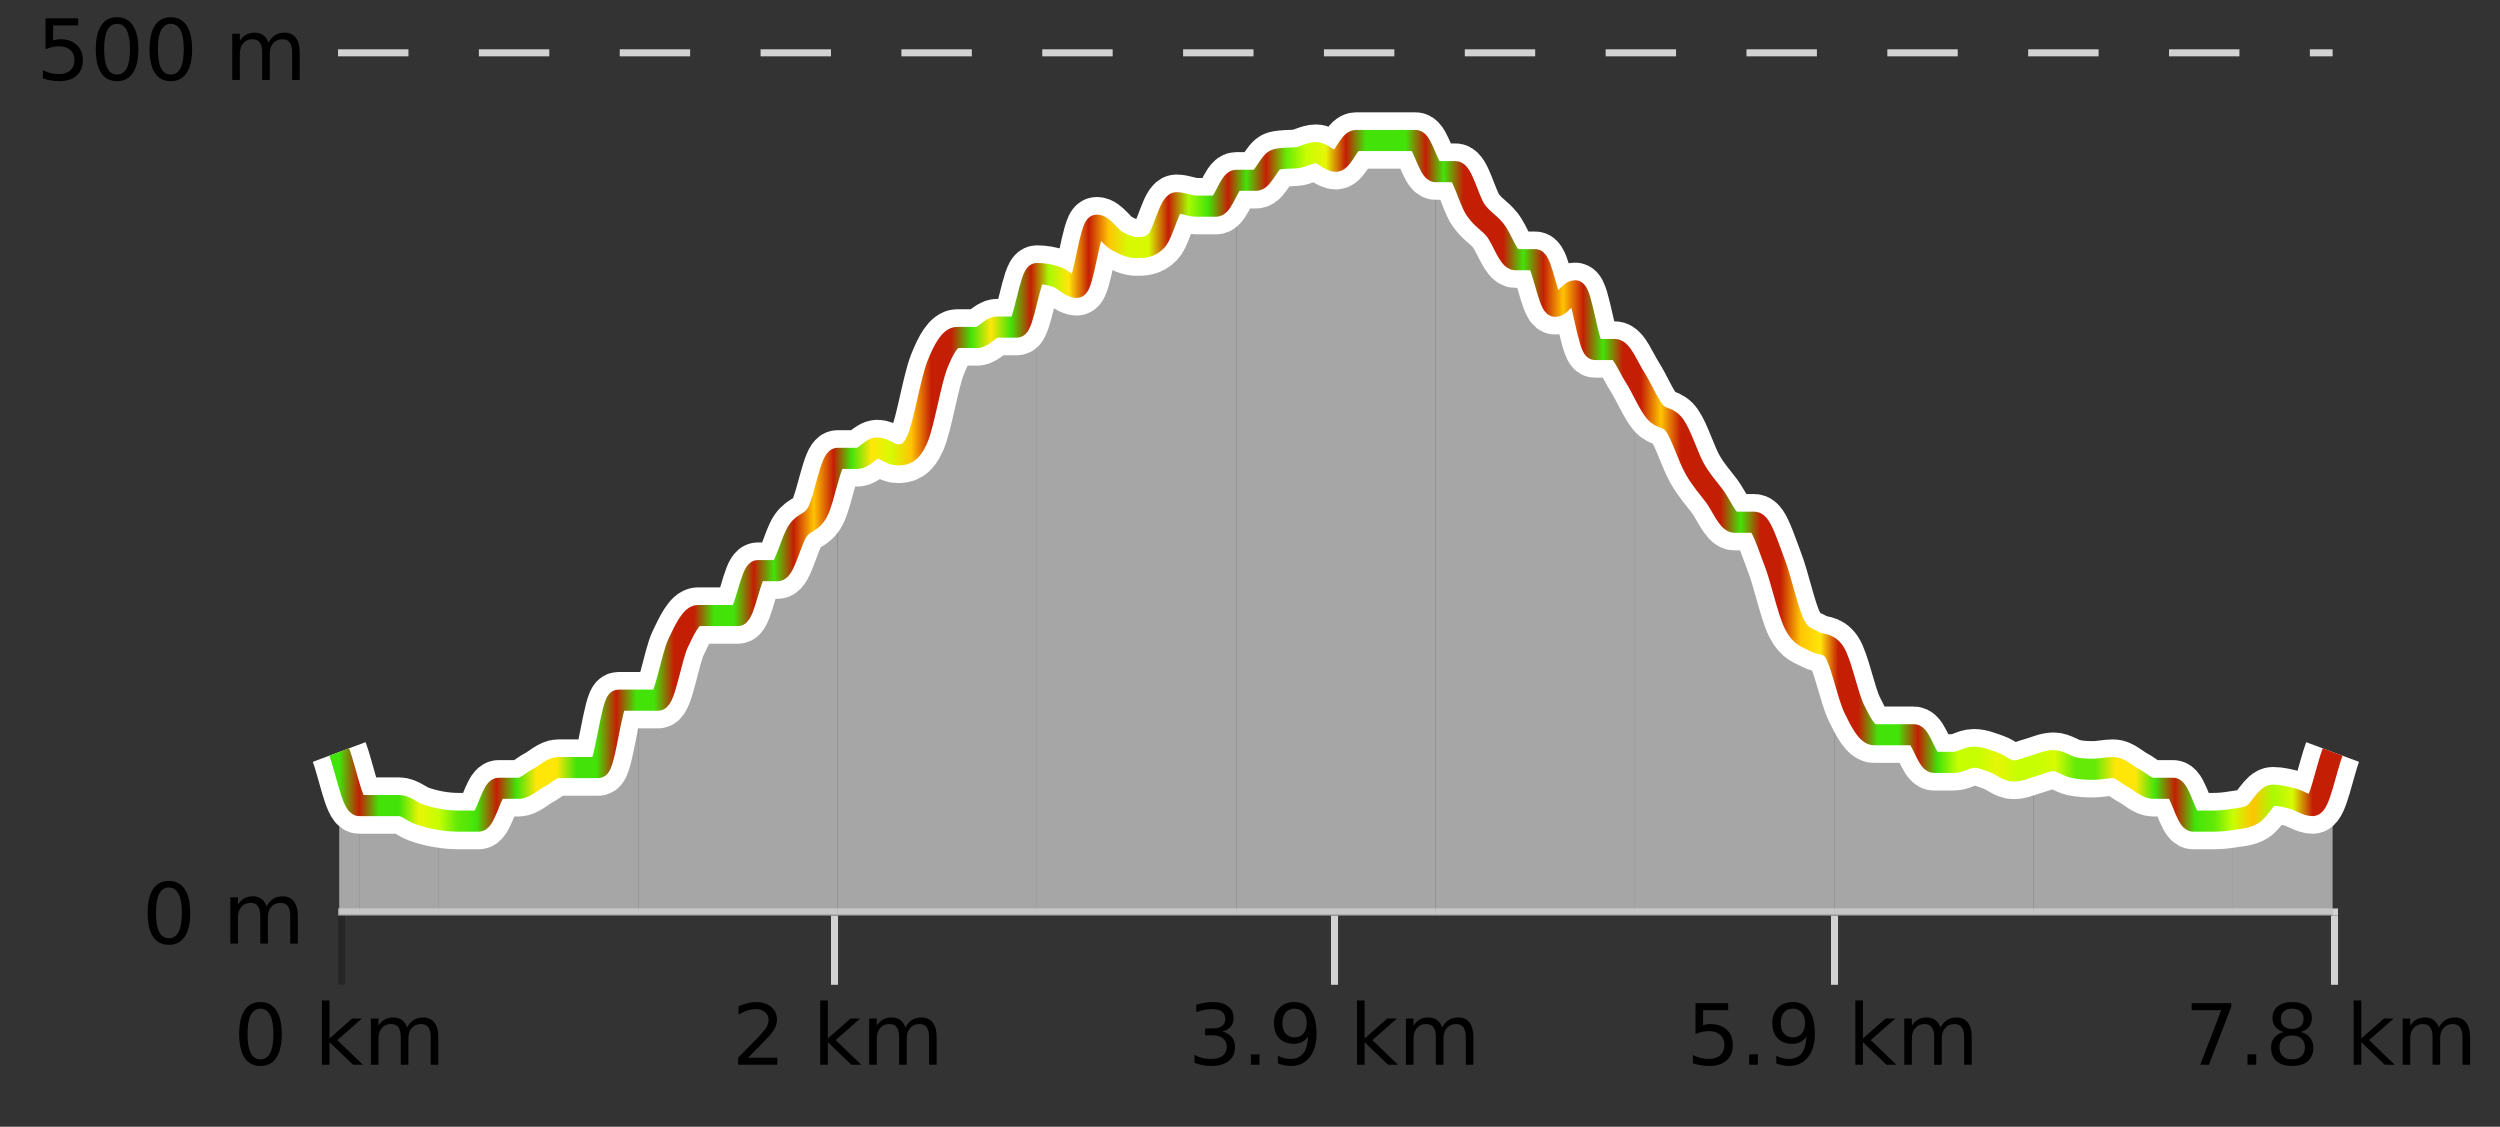 <?xml version="1.0" encoding="UTF-8"?>
<svg xmlns="http://www.w3.org/2000/svg" xmlns:xlink="http://www.w3.org/1999/xlink" width="355pt" height="160pt" viewBox="0 0 355 160" version="1.1">
<rect x="0" y="0" width="355" height="160" fill="#333333" stroke="none"/>
<defs>
<clipPath id="clip1">
  <path d="M 317 106 L 331.23 106 L 331.23 129.84 L 317 129.84 Z M 317 106 "/>
</clipPath>
<clipPath id="clip2">
  <path d="M 288 108 L 318 108 L 318 129.84 L 288 129.84 Z M 288 108 "/>
</clipPath>
<clipPath id="clip3">
  <path d="M 260 92 L 289 92 L 289 129.84 L 260 129.84 Z M 260 92 "/>
</clipPath>
<clipPath id="clip4">
  <path d="M 232 53 L 261 53 L 261 129.84 L 232 129.84 Z M 232 53 "/>
</clipPath>
<clipPath id="clip5">
  <path d="M 203 24 L 233 24 L 233 129.84 L 203 129.84 Z M 203 24 "/>
</clipPath>
<clipPath id="clip6">
  <path d="M 175 19 L 204 19 L 204 129.84 L 175 129.84 Z M 175 19 "/>
</clipPath>
<clipPath id="clip7">
  <path d="M 147 25 L 176 25 L 176 129.84 L 147 129.84 Z M 147 25 "/>
</clipPath>
<clipPath id="clip8">
  <path d="M 118 38 L 148 38 L 148 129.84 L 118 129.84 Z M 118 38 "/>
</clipPath>
<clipPath id="clip9">
  <path d="M 90 65 L 119 65 L 119 129.84 L 90 129.84 Z M 90 65 "/>
</clipPath>
<clipPath id="clip10">
  <path d="M 62 99 L 91 99 L 91 129.84 L 62 129.84 Z M 62 99 "/>
</clipPath>
<clipPath id="clip11">
  <path d="M 51 114 L 63 114 L 63 129.84 L 51 129.84 Z M 51 114 "/>
</clipPath>
<clipPath id="clip12">
  <path d="M 48.168 106 L 51 106 L 51 129.84 L 48.168 129.84 Z M 48.168 106 "/>
</clipPath>
<clipPath id="clip13">
  <path d="M 44.168 3.199 L 335.23 3.199 L 335.23 133.84 L 44.168 133.84 Z M 44.168 3.199 "/>
</clipPath>
<clipPath id="clip14">
  <path d="M 46.668 5.699 L 332.73 5.699 L 332.73 131.34 L 46.668 131.34 Z M 46.668 5.699 "/>
</clipPath>
<linearGradient id="linear0" gradientUnits="userSpaceOnUse" x1="48.168" y1="0" x2="331.231" y2="0" >
<stop offset="0" style="stop-color:rgb(26.275%,89.02%,3.529%);stop-opacity:1;"/>
<stop offset="0.01" style="stop-color:rgb(76.863%,11.765%,1.569%);stop-opacity:1;"/>
<stop offset="0.02" style="stop-color:rgb(26.275%,89.02%,3.529%);stop-opacity:1;"/>
<stop offset="0.03" style="stop-color:rgb(26.275%,89.02%,3.529%);stop-opacity:1;"/>
<stop offset="0.04" style="stop-color:rgb(90.588%,96.078%,2.353%);stop-opacity:1;"/>
<stop offset="0.05" style="stop-color:rgb(78.039%,99.608%,0.392%);stop-opacity:1;"/>
<stop offset="0.059" style="stop-color:rgb(39.608%,91.765%,2.745%);stop-opacity:1;"/>
<stop offset="0.069" style="stop-color:rgb(26.275%,89.02%,3.529%);stop-opacity:1;"/>
<stop offset="0.079" style="stop-color:rgb(76.863%,11.765%,1.569%);stop-opacity:1;"/>
<stop offset="0.089" style="stop-color:rgb(26.275%,89.02%,3.529%);stop-opacity:1;"/>
<stop offset="0.099" style="stop-color:rgb(100%,90.196%,3.529%);stop-opacity:1;"/>
<stop offset="0.109" style="stop-color:rgb(100%,90.196%,3.529%);stop-opacity:1;"/>
<stop offset="0.119" style="stop-color:rgb(26.275%,89.02%,3.529%);stop-opacity:1;"/>
<stop offset="0.129" style="stop-color:rgb(26.275%,89.02%,3.529%);stop-opacity:1;"/>
<stop offset="0.139" style="stop-color:rgb(76.863%,11.765%,1.569%);stop-opacity:1;"/>
<stop offset="0.149" style="stop-color:rgb(26.275%,89.02%,3.529%);stop-opacity:1;"/>
<stop offset="0.158" style="stop-color:rgb(26.275%,89.02%,3.529%);stop-opacity:1;"/>
<stop offset="0.168" style="stop-color:rgb(76.863%,11.765%,1.569%);stop-opacity:1;"/>
<stop offset="0.178" style="stop-color:rgb(76.863%,11.765%,1.569%);stop-opacity:1;"/>
<stop offset="0.188" style="stop-color:rgb(26.275%,89.02%,3.529%);stop-opacity:1;"/>
<stop offset="0.198" style="stop-color:rgb(26.275%,89.02%,3.529%);stop-opacity:1;"/>
<stop offset="0.208" style="stop-color:rgb(76.863%,11.765%,1.569%);stop-opacity:1;"/>
<stop offset="0.218" style="stop-color:rgb(26.275%,89.02%,3.529%);stop-opacity:1;"/>
<stop offset="0.228" style="stop-color:rgb(76.863%,11.765%,1.569%);stop-opacity:1;"/>
<stop offset="0.238" style="stop-color:rgb(100%,76.863%,1.176%);stop-opacity:1;"/>
<stop offset="0.248" style="stop-color:rgb(76.863%,11.765%,1.569%);stop-opacity:1;"/>
<stop offset="0.257" style="stop-color:rgb(26.275%,89.02%,3.529%);stop-opacity:1;"/>
<stop offset="0.267" style="stop-color:rgb(100%,90.196%,3.529%);stop-opacity:1;"/>
<stop offset="0.277" style="stop-color:rgb(84.314%,98.039%,1.176%);stop-opacity:1;"/>
<stop offset="0.287" style="stop-color:rgb(100%,76.863%,1.176%);stop-opacity:1;"/>
<stop offset="0.297" style="stop-color:rgb(76.863%,11.765%,1.569%);stop-opacity:1;"/>
<stop offset="0.307" style="stop-color:rgb(76.863%,11.765%,1.569%);stop-opacity:1;"/>
<stop offset="0.317" style="stop-color:rgb(26.275%,89.02%,3.529%);stop-opacity:1;"/>
<stop offset="0.327" style="stop-color:rgb(100%,90.196%,3.529%);stop-opacity:1;"/>
<stop offset="0.337" style="stop-color:rgb(26.275%,89.02%,3.529%);stop-opacity:1;"/>
<stop offset="0.347" style="stop-color:rgb(76.863%,11.765%,1.569%);stop-opacity:1;"/>
<stop offset="0.356" style="stop-color:rgb(66.275%,97.647%,0.784%);stop-opacity:1;"/>
<stop offset="0.366" style="stop-color:rgb(100%,90.196%,3.529%);stop-opacity:1;"/>
<stop offset="0.376" style="stop-color:rgb(76.863%,11.765%,1.569%);stop-opacity:1;"/>
<stop offset="0.386" style="stop-color:rgb(100%,76.863%,1.176%);stop-opacity:1;"/>
<stop offset="0.396" style="stop-color:rgb(84.314%,98.039%,1.176%);stop-opacity:1;"/>
<stop offset="0.406" style="stop-color:rgb(84.314%,98.039%,1.176%);stop-opacity:1;"/>
<stop offset="0.416" style="stop-color:rgb(76.863%,11.765%,1.569%);stop-opacity:1;"/>
<stop offset="0.426" style="stop-color:rgb(66.275%,97.647%,0.784%);stop-opacity:1;"/>
<stop offset="0.436" style="stop-color:rgb(26.275%,89.02%,3.529%);stop-opacity:1;"/>
<stop offset="0.446" style="stop-color:rgb(76.863%,11.765%,1.569%);stop-opacity:1;"/>
<stop offset="0.455" style="stop-color:rgb(26.275%,89.02%,3.529%);stop-opacity:1;"/>
<stop offset="0.465" style="stop-color:rgb(76.863%,11.765%,1.569%);stop-opacity:1;"/>
<stop offset="0.475" style="stop-color:rgb(39.608%,91.765%,2.745%);stop-opacity:1;"/>
<stop offset="0.485" style="stop-color:rgb(78.039%,99.608%,0.392%);stop-opacity:1;"/>
<stop offset="0.495" style="stop-color:rgb(90.588%,96.078%,2.353%);stop-opacity:1;"/>
<stop offset="0.505" style="stop-color:rgb(76.863%,11.765%,1.569%);stop-opacity:1;"/>
<stop offset="0.515" style="stop-color:rgb(26.275%,89.02%,3.529%);stop-opacity:1;"/>
<stop offset="0.525" style="stop-color:rgb(26.275%,89.02%,3.529%);stop-opacity:1;"/>
<stop offset="0.535" style="stop-color:rgb(26.275%,89.02%,3.529%);stop-opacity:1;"/>
<stop offset="0.545" style="stop-color:rgb(76.863%,11.765%,1.569%);stop-opacity:1;"/>
<stop offset="0.554" style="stop-color:rgb(26.275%,89.02%,3.529%);stop-opacity:1;"/>
<stop offset="0.564" style="stop-color:rgb(76.863%,11.765%,1.569%);stop-opacity:1;"/>
<stop offset="0.574" style="stop-color:rgb(76.863%,11.765%,1.569%);stop-opacity:1;"/>
<stop offset="0.584" style="stop-color:rgb(76.863%,11.765%,1.569%);stop-opacity:1;"/>
<stop offset="0.594" style="stop-color:rgb(26.275%,89.02%,3.529%);stop-opacity:1;"/>
<stop offset="0.604" style="stop-color:rgb(76.863%,11.765%,1.569%);stop-opacity:1;"/>
<stop offset="0.614" style="stop-color:rgb(100%,76.863%,1.176%);stop-opacity:1;"/>
<stop offset="0.624" style="stop-color:rgb(76.863%,11.765%,1.569%);stop-opacity:1;"/>
<stop offset="0.634" style="stop-color:rgb(26.275%,89.02%,3.529%);stop-opacity:1;"/>
<stop offset="0.644" style="stop-color:rgb(76.863%,11.765%,1.569%);stop-opacity:1;"/>
<stop offset="0.653" style="stop-color:rgb(76.863%,11.765%,1.569%);stop-opacity:1;"/>
<stop offset="0.663" style="stop-color:rgb(100%,76.863%,1.176%);stop-opacity:1;"/>
<stop offset="0.673" style="stop-color:rgb(76.863%,11.765%,1.569%);stop-opacity:1;"/>
<stop offset="0.683" style="stop-color:rgb(76.863%,11.765%,1.569%);stop-opacity:1;"/>
<stop offset="0.693" style="stop-color:rgb(76.863%,11.765%,1.569%);stop-opacity:1;"/>
<stop offset="0.703" style="stop-color:rgb(26.275%,89.02%,3.529%);stop-opacity:1;"/>
<stop offset="0.713" style="stop-color:rgb(76.863%,11.765%,1.569%);stop-opacity:1;"/>
<stop offset="0.723" style="stop-color:rgb(76.863%,11.765%,1.569%);stop-opacity:1;"/>
<stop offset="0.733" style="stop-color:rgb(100%,76.863%,1.176%);stop-opacity:1;"/>
<stop offset="0.743" style="stop-color:rgb(100%,90.196%,3.529%);stop-opacity:1;"/>
<stop offset="0.752" style="stop-color:rgb(76.863%,11.765%,1.569%);stop-opacity:1;"/>
<stop offset="0.762" style="stop-color:rgb(76.863%,11.765%,1.569%);stop-opacity:1;"/>
<stop offset="0.772" style="stop-color:rgb(26.275%,89.02%,3.529%);stop-opacity:1;"/>
<stop offset="0.782" style="stop-color:rgb(26.275%,89.02%,3.529%);stop-opacity:1;"/>
<stop offset="0.792" style="stop-color:rgb(76.863%,11.765%,1.569%);stop-opacity:1;"/>
<stop offset="0.802" style="stop-color:rgb(26.275%,89.02%,3.529%);stop-opacity:1;"/>
<stop offset="0.812" style="stop-color:rgb(78.039%,99.608%,0.392%);stop-opacity:1;"/>
<stop offset="0.822" style="stop-color:rgb(78.039%,99.608%,0.392%);stop-opacity:1;"/>
<stop offset="0.832" style="stop-color:rgb(90.588%,96.078%,2.353%);stop-opacity:1;"/>
<stop offset="0.842" style="stop-color:rgb(78.039%,99.608%,0.392%);stop-opacity:1;"/>
<stop offset="0.851" style="stop-color:rgb(78.039%,99.608%,0.392%);stop-opacity:1;"/>
<stop offset="0.861" style="stop-color:rgb(84.314%,98.039%,1.176%);stop-opacity:1;"/>
<stop offset="0.871" style="stop-color:rgb(39.608%,91.765%,2.745%);stop-opacity:1;"/>
<stop offset="0.881" style="stop-color:rgb(39.608%,91.765%,2.745%);stop-opacity:1;"/>
<stop offset="0.891" style="stop-color:rgb(100%,90.196%,3.529%);stop-opacity:1;"/>
<stop offset="0.901" style="stop-color:rgb(100%,90.196%,3.529%);stop-opacity:1;"/>
<stop offset="0.911" style="stop-color:rgb(26.275%,89.02%,3.529%);stop-opacity:1;"/>
<stop offset="0.921" style="stop-color:rgb(76.863%,11.765%,1.569%);stop-opacity:1;"/>
<stop offset="0.931" style="stop-color:rgb(26.275%,89.02%,3.529%);stop-opacity:1;"/>
<stop offset="0.941" style="stop-color:rgb(39.608%,91.765%,2.745%);stop-opacity:1;"/>
<stop offset="0.95" style="stop-color:rgb(78.039%,99.608%,0.392%);stop-opacity:1;"/>
<stop offset="0.96" style="stop-color:rgb(100%,76.863%,1.176%);stop-opacity:1;"/>
<stop offset="0.97" style="stop-color:rgb(66.275%,97.647%,0.784%);stop-opacity:1;"/>
<stop offset="0.98" style="stop-color:rgb(84.314%,98.039%,1.176%);stop-opacity:1;"/>
<stop offset="0.99" style="stop-color:rgb(76.863%,11.765%,1.569%);stop-opacity:1;"/>
<stop offset="1" style="stop-color:rgb(76.863%,11.765%,1.569%);stop-opacity:1;"/>
</linearGradient>
</defs>
<g id="surface1">
<path style="fill:none;stroke-width:1;stroke-linecap:butt;stroke-linejoin:miter;stroke:rgb(0%,0%,0%);stroke-opacity:0.247;stroke-miterlimit:10;" d="M 48.5 130 L 48.5 139.84 "/>
<path style="fill:none;stroke-width:1;stroke-linecap:butt;stroke-linejoin:miter;stroke:rgb(82.353%,82.353%,82.353%);stroke-opacity:1;stroke-miterlimit:10;" d="M 118.5 130 L 118.5 139.84 "/>
<path style="fill:none;stroke-width:1;stroke-linecap:butt;stroke-linejoin:miter;stroke:rgb(82.353%,82.353%,82.353%);stroke-opacity:1;stroke-miterlimit:10;" d="M 189.5 130 L 189.5 139.84 "/>
<path style="fill:none;stroke-width:1;stroke-linecap:butt;stroke-linejoin:miter;stroke:rgb(82.353%,82.353%,82.353%);stroke-opacity:1;stroke-miterlimit:10;" d="M 260.5 130 L 260.5 139.84 "/>
<path style="fill:none;stroke-width:1;stroke-linecap:butt;stroke-linejoin:miter;stroke:rgb(82.353%,82.353%,82.353%);stroke-opacity:1;stroke-miterlimit:10;" d="M 331.5 130 L 331.5 139.84 "/>
<path style="fill:none;stroke-width:1;stroke-linecap:butt;stroke-linejoin:miter;stroke:rgb(82.353%,82.353%,82.353%);stroke-opacity:1;stroke-miterlimit:10;" d="M 48 129.5 L 332 129.5 "/>
<path style=" stroke:none;fill-rule:nonzero;fill:rgb(0%,0%,0%);fill-opacity:1;" d="M 36.98 143.227 C 36.375 143.227 35.918 143.531 35.605 144.133 C 35.301 144.727 35.152 145.629 35.152 146.836 C 35.152 148.035 35.301 148.938 35.605 149.539 C 35.918 150.133 36.375 150.43 36.98 150.43 C 37.594 150.43 38.051 150.133 38.355 149.539 C 38.668 148.938 38.824 148.035 38.824 146.836 C 38.824 145.629 38.668 144.727 38.355 144.133 C 38.051 143.531 37.594 143.227 36.98 143.227 Z M 36.98 142.289 C 37.957 142.289 38.707 142.68 39.23 143.461 C 39.75 144.234 40.012 145.359 40.012 146.836 C 40.012 148.305 39.75 149.43 39.23 150.211 C 38.707 150.984 37.957 151.367 36.98 151.367 C 36 151.367 35.25 150.984 34.73 150.211 C 34.219 149.43 33.965 148.305 33.965 146.836 C 33.965 145.359 34.219 144.234 34.73 143.461 C 35.25 142.68 36 142.289 36.98 142.289 Z M 45.711 142.07 L 46.789 142.07 L 46.789 147.461 L 50.008 144.633 L 51.383 144.633 L 47.898 147.695 L 51.539 151.195 L 50.133 151.195 L 46.789 147.992 L 46.789 151.195 L 45.711 151.195 Z M 57.801 145.898 C 58.07 145.41 58.395 145.051 58.77 144.82 C 59.145 144.594 59.586 144.477 60.098 144.477 C 60.785 144.477 61.309 144.719 61.676 145.195 C 62.051 145.676 62.238 146.352 62.238 147.227 L 62.238 151.195 L 61.16 151.195 L 61.16 147.273 C 61.16 146.641 61.043 146.172 60.816 145.867 C 60.598 145.566 60.258 145.414 59.801 145.414 C 59.238 145.414 58.793 145.602 58.473 145.977 C 58.148 146.344 57.988 146.848 57.988 147.492 L 57.988 151.195 L 56.91 151.195 L 56.91 147.273 C 56.91 146.641 56.793 146.172 56.566 145.867 C 56.348 145.566 56.004 145.414 55.535 145.414 C 54.98 145.414 54.543 145.602 54.223 145.977 C 53.898 146.344 53.738 146.848 53.738 147.492 L 53.738 151.195 L 52.66 151.195 L 52.66 144.633 L 53.738 144.633 L 53.738 145.648 C 53.988 145.254 54.285 144.961 54.629 144.773 C 54.973 144.578 55.379 144.477 55.848 144.477 C 56.324 144.477 56.73 144.598 57.066 144.836 C 57.398 145.078 57.645 145.43 57.801 145.898 Z M 33.168 140.055 "/>
<path style=" stroke:none;fill-rule:nonzero;fill:rgb(0%,0%,0%);fill-opacity:1;" d="M 106.23 150.195 L 110.371 150.195 L 110.371 151.195 L 104.809 151.195 L 104.809 150.195 C 105.254 149.738 105.863 149.117 106.637 148.336 C 107.418 147.547 107.906 147.035 108.105 146.805 C 108.488 146.391 108.754 146.035 108.902 145.742 C 109.059 145.441 109.137 145.148 109.137 144.867 C 109.137 144.398 108.969 144.02 108.637 143.727 C 108.312 143.438 107.891 143.289 107.371 143.289 C 106.996 143.289 106.598 143.352 106.184 143.477 C 105.777 143.602 105.34 143.801 104.871 144.07 L 104.871 142.867 C 105.348 142.68 105.793 142.539 106.199 142.445 C 106.613 142.344 106.996 142.289 107.34 142.289 C 108.246 142.289 108.969 142.52 109.512 142.977 C 110.051 143.426 110.324 144.031 110.324 144.789 C 110.324 145.145 110.254 145.484 110.121 145.805 C 109.984 146.129 109.738 146.508 109.387 146.945 C 109.281 147.062 108.969 147.391 108.449 147.93 C 107.926 148.473 107.188 149.227 106.23 150.195 Z M 116.477 142.07 L 117.555 142.07 L 117.555 147.461 L 120.773 144.633 L 122.148 144.633 L 118.664 147.695 L 122.305 151.195 L 120.898 151.195 L 117.555 147.992 L 117.555 151.195 L 116.477 151.195 Z M 128.566 145.898 C 128.836 145.41 129.16 145.051 129.535 144.82 C 129.91 144.594 130.352 144.477 130.863 144.477 C 131.551 144.477 132.074 144.719 132.441 145.195 C 132.816 145.676 133.004 146.352 133.004 147.227 L 133.004 151.195 L 131.926 151.195 L 131.926 147.273 C 131.926 146.641 131.809 146.172 131.582 145.867 C 131.363 145.566 131.023 145.414 130.566 145.414 C 130.004 145.414 129.559 145.602 129.238 145.977 C 128.914 146.344 128.754 146.848 128.754 147.492 L 128.754 151.195 L 127.676 151.195 L 127.676 147.273 C 127.676 146.641 127.559 146.172 127.332 145.867 C 127.113 145.566 126.77 145.414 126.301 145.414 C 125.746 145.414 125.309 145.602 124.988 145.977 C 124.664 146.344 124.504 146.848 124.504 147.492 L 124.504 151.195 L 123.426 151.195 L 123.426 144.633 L 124.504 144.633 L 124.504 145.648 C 124.754 145.254 125.051 144.961 125.395 144.773 C 125.738 144.578 126.145 144.477 126.613 144.477 C 127.09 144.477 127.496 144.598 127.832 144.836 C 128.164 145.078 128.41 145.43 128.566 145.898 Z M 103.934 140.055 "/>
<path style=" stroke:none;fill-rule:nonzero;fill:rgb(0%,0%,0%);fill-opacity:1;" d="M 173.574 146.477 C 174.137 146.602 174.574 146.859 174.887 147.242 C 175.207 147.617 175.371 148.086 175.371 148.648 C 175.371 149.516 175.074 150.188 174.48 150.664 C 173.887 151.133 173.043 151.367 171.949 151.367 C 171.582 151.367 171.203 151.328 170.809 151.258 C 170.422 151.188 170.027 151.078 169.621 150.93 L 169.621 149.789 C 169.941 149.977 170.297 150.125 170.684 150.227 C 171.078 150.32 171.488 150.367 171.918 150.367 C 172.656 150.367 173.219 150.223 173.605 149.93 C 174 149.641 174.199 149.211 174.199 148.648 C 174.199 148.141 174.016 147.738 173.652 147.445 C 173.285 147.156 172.785 147.008 172.152 147.008 L 171.121 147.008 L 171.121 146.039 L 172.199 146.039 C 172.77 146.039 173.215 145.926 173.527 145.695 C 173.84 145.457 173.996 145.117 173.996 144.68 C 173.996 144.234 173.832 143.891 173.512 143.648 C 173.199 143.41 172.746 143.289 172.152 143.289 C 171.816 143.289 171.465 143.328 171.09 143.398 C 170.723 143.461 170.316 143.566 169.871 143.711 L 169.871 142.664 C 170.328 142.539 170.75 142.445 171.137 142.383 C 171.531 142.32 171.902 142.289 172.246 142.289 C 173.152 142.289 173.863 142.492 174.387 142.898 C 174.906 143.305 175.168 143.859 175.168 144.555 C 175.168 145.047 175.027 145.457 174.746 145.789 C 174.473 146.125 174.082 146.352 173.574 146.477 Z M 177.617 149.711 L 178.852 149.711 L 178.852 151.195 L 177.617 151.195 Z M 181.461 151.008 L 181.461 149.93 C 181.762 150.078 182.062 150.188 182.367 150.258 C 182.668 150.332 182.969 150.367 183.273 150.367 C 184.055 150.367 184.648 150.109 185.055 149.586 C 185.469 149.055 185.703 148.254 185.758 147.18 C 185.539 147.523 185.25 147.785 184.898 147.961 C 184.555 148.141 184.168 148.227 183.742 148.227 C 182.867 148.227 182.172 147.969 181.664 147.445 C 181.152 146.914 180.898 146.188 180.898 145.258 C 180.898 144.363 181.164 143.645 181.695 143.102 C 182.227 142.562 182.934 142.289 183.82 142.289 C 184.828 142.289 185.602 142.68 186.133 143.461 C 186.672 144.234 186.945 145.359 186.945 146.836 C 186.945 148.211 186.617 149.312 185.961 150.133 C 185.305 150.957 184.422 151.367 183.32 151.367 C 183.016 151.367 182.715 151.336 182.414 151.273 C 182.109 151.219 181.793 151.133 181.461 151.008 Z M 183.82 147.305 C 184.352 147.305 184.773 147.125 185.086 146.758 C 185.398 146.395 185.555 145.895 185.555 145.258 C 185.555 144.633 185.398 144.141 185.086 143.773 C 184.773 143.41 184.352 143.227 183.82 143.227 C 183.289 143.227 182.867 143.41 182.555 143.773 C 182.25 144.141 182.102 144.633 182.102 145.258 C 182.102 145.895 182.25 146.395 182.555 146.758 C 182.867 147.125 183.289 147.305 183.82 147.305 Z M 192.691 142.07 L 193.77 142.07 L 193.77 147.461 L 196.988 144.633 L 198.363 144.633 L 194.879 147.695 L 198.52 151.195 L 197.113 151.195 L 193.77 147.992 L 193.77 151.195 L 192.691 151.195 Z M 204.781 145.898 C 205.051 145.41 205.375 145.051 205.75 144.82 C 206.125 144.594 206.566 144.477 207.078 144.477 C 207.766 144.477 208.289 144.719 208.656 145.195 C 209.031 145.676 209.219 146.352 209.219 147.227 L 209.219 151.195 L 208.141 151.195 L 208.141 147.273 C 208.141 146.641 208.023 146.172 207.797 145.867 C 207.578 145.566 207.238 145.414 206.781 145.414 C 206.219 145.414 205.773 145.602 205.453 145.977 C 205.129 146.344 204.969 146.848 204.969 147.492 L 204.969 151.195 L 203.891 151.195 L 203.891 147.273 C 203.891 146.641 203.773 146.172 203.547 145.867 C 203.328 145.566 202.984 145.414 202.516 145.414 C 201.961 145.414 201.523 145.602 201.203 145.977 C 200.879 146.344 200.719 146.848 200.719 147.492 L 200.719 151.195 L 199.641 151.195 L 199.641 144.633 L 200.719 144.633 L 200.719 145.648 C 200.969 145.254 201.266 144.961 201.609 144.773 C 201.953 144.578 202.359 144.477 202.828 144.477 C 203.305 144.477 203.711 144.598 204.047 144.836 C 204.379 145.078 204.625 145.43 204.781 145.898 Z M 168.699 140.055 "/>
<path style=" stroke:none;fill-rule:nonzero;fill:rgb(0%,0%,0%);fill-opacity:1;" d="M 240.762 142.445 L 245.402 142.445 L 245.402 143.445 L 241.84 143.445 L 241.84 145.586 C 242.016 145.523 242.188 145.484 242.355 145.461 C 242.531 145.43 242.703 145.414 242.871 145.414 C 243.848 145.414 244.625 145.688 245.199 146.227 C 245.77 146.758 246.059 147.477 246.059 148.383 C 246.059 149.332 245.762 150.066 245.168 150.586 C 244.582 151.109 243.762 151.367 242.699 151.367 C 242.324 151.367 241.941 151.336 241.559 151.273 C 241.184 151.211 240.793 151.117 240.387 150.992 L 240.387 149.805 C 240.738 149.992 241.105 150.133 241.48 150.227 C 241.855 150.32 242.25 150.367 242.668 150.367 C 243.344 150.367 243.879 150.191 244.277 149.836 C 244.672 149.484 244.871 149 244.871 148.383 C 244.871 147.781 244.672 147.301 244.277 146.945 C 243.879 146.594 243.344 146.414 242.668 146.414 C 242.355 146.414 242.035 146.453 241.715 146.523 C 241.402 146.586 241.082 146.691 240.762 146.836 Z M 248.383 149.711 L 249.617 149.711 L 249.617 151.195 L 248.383 151.195 Z M 252.227 151.008 L 252.227 149.93 C 252.527 150.078 252.828 150.188 253.133 150.258 C 253.434 150.332 253.734 150.367 254.039 150.367 C 254.82 150.367 255.414 150.109 255.82 149.586 C 256.234 149.055 256.469 148.254 256.523 147.18 C 256.305 147.523 256.016 147.785 255.664 147.961 C 255.32 148.141 254.934 148.227 254.508 148.227 C 253.633 148.227 252.938 147.969 252.43 147.445 C 251.918 146.914 251.664 146.188 251.664 145.258 C 251.664 144.363 251.93 143.645 252.461 143.102 C 252.992 142.562 253.699 142.289 254.586 142.289 C 255.594 142.289 256.367 142.68 256.898 143.461 C 257.438 144.234 257.711 145.359 257.711 146.836 C 257.711 148.211 257.383 149.312 256.727 150.133 C 256.07 150.957 255.188 151.367 254.086 151.367 C 253.781 151.367 253.48 151.336 253.18 151.273 C 252.875 151.219 252.559 151.133 252.227 151.008 Z M 254.586 147.305 C 255.117 147.305 255.539 147.125 255.852 146.758 C 256.164 146.395 256.32 145.895 256.32 145.258 C 256.32 144.633 256.164 144.141 255.852 143.773 C 255.539 143.41 255.117 143.227 254.586 143.227 C 254.055 143.227 253.633 143.41 253.32 143.773 C 253.016 144.141 252.867 144.633 252.867 145.258 C 252.867 145.895 253.016 146.395 253.32 146.758 C 253.633 147.125 254.055 147.305 254.586 147.305 Z M 263.457 142.07 L 264.535 142.07 L 264.535 147.461 L 267.754 144.633 L 269.129 144.633 L 265.645 147.695 L 269.285 151.195 L 267.879 151.195 L 264.535 147.992 L 264.535 151.195 L 263.457 151.195 Z M 275.547 145.898 C 275.816 145.41 276.141 145.051 276.516 144.82 C 276.891 144.594 277.332 144.477 277.844 144.477 C 278.531 144.477 279.055 144.719 279.422 145.195 C 279.797 145.676 279.984 146.352 279.984 147.227 L 279.984 151.195 L 278.906 151.195 L 278.906 147.273 C 278.906 146.641 278.789 146.172 278.562 145.867 C 278.344 145.566 278.004 145.414 277.547 145.414 C 276.984 145.414 276.539 145.602 276.219 145.977 C 275.895 146.344 275.734 146.848 275.734 147.492 L 275.734 151.195 L 274.656 151.195 L 274.656 147.273 C 274.656 146.641 274.539 146.172 274.312 145.867 C 274.094 145.566 273.75 145.414 273.281 145.414 C 272.727 145.414 272.289 145.602 271.969 145.977 C 271.645 146.344 271.484 146.848 271.484 147.492 L 271.484 151.195 L 270.406 151.195 L 270.406 144.633 L 271.484 144.633 L 271.484 145.648 C 271.734 145.254 272.031 144.961 272.375 144.773 C 272.719 144.578 273.125 144.477 273.594 144.477 C 274.07 144.477 274.477 144.598 274.812 144.836 C 275.145 145.078 275.391 145.43 275.547 145.898 Z M 239.465 140.055 "/>
<path style=" stroke:none;fill-rule:nonzero;fill:rgb(0%,0%,0%);fill-opacity:1;" d="M 311.215 142.445 L 316.84 142.445 L 316.84 142.945 L 313.668 151.195 L 312.434 151.195 L 315.418 143.445 L 311.215 143.445 Z M 319.148 149.711 L 320.383 149.711 L 320.383 151.195 L 319.148 151.195 Z M 325.492 147.039 C 324.93 147.039 324.484 147.191 324.164 147.492 C 323.84 147.797 323.68 148.207 323.68 148.727 C 323.68 149.258 323.84 149.676 324.164 149.977 C 324.484 150.281 324.93 150.43 325.492 150.43 C 326.055 150.43 326.496 150.281 326.82 149.977 C 327.141 149.676 327.305 149.258 327.305 148.727 C 327.305 148.207 327.141 147.797 326.82 147.492 C 326.508 147.191 326.062 147.039 325.492 147.039 Z M 324.305 146.539 C 323.805 146.414 323.406 146.18 323.117 145.836 C 322.836 145.484 322.695 145.055 322.695 144.555 C 322.695 143.859 322.945 143.305 323.445 142.898 C 323.945 142.492 324.625 142.289 325.492 142.289 C 326.367 142.289 327.047 142.492 327.539 142.898 C 328.039 143.305 328.289 143.859 328.289 144.555 C 328.289 145.055 328.148 145.484 327.867 145.836 C 327.586 146.18 327.188 146.414 326.68 146.539 C 327.25 146.676 327.695 146.938 328.008 147.32 C 328.328 147.707 328.492 148.176 328.492 148.727 C 328.492 149.582 328.23 150.238 327.711 150.695 C 327.199 151.145 326.461 151.367 325.492 151.367 C 324.531 151.367 323.793 151.145 323.273 150.695 C 322.75 150.238 322.492 149.582 322.492 148.727 C 322.492 148.176 322.652 147.707 322.977 147.32 C 323.297 146.938 323.742 146.676 324.305 146.539 Z M 323.883 144.664 C 323.883 145.125 324.023 145.477 324.305 145.727 C 324.586 145.977 324.98 146.102 325.492 146.102 C 326 146.102 326.398 145.977 326.68 145.727 C 326.969 145.477 327.117 145.125 327.117 144.664 C 327.117 144.219 326.969 143.867 326.68 143.617 C 326.398 143.359 326 143.227 325.492 143.227 C 324.98 143.227 324.586 143.359 324.305 143.617 C 324.023 143.867 323.883 144.219 323.883 144.664 Z M 334.223 142.07 L 335.301 142.07 L 335.301 147.461 L 338.52 144.633 L 339.895 144.633 L 336.41 147.695 L 340.051 151.195 L 338.645 151.195 L 335.301 147.992 L 335.301 151.195 L 334.223 151.195 Z M 346.312 145.898 C 346.582 145.41 346.906 145.051 347.281 144.82 C 347.656 144.594 348.098 144.477 348.609 144.477 C 349.297 144.477 349.82 144.719 350.188 145.195 C 350.562 145.676 350.75 146.352 350.75 147.227 L 350.75 151.195 L 349.672 151.195 L 349.672 147.273 C 349.672 146.641 349.555 146.172 349.328 145.867 C 349.109 145.566 348.77 145.414 348.312 145.414 C 347.75 145.414 347.305 145.602 346.984 145.977 C 346.66 146.344 346.5 146.848 346.5 147.492 L 346.5 151.195 L 345.422 151.195 L 345.422 147.273 C 345.422 146.641 345.305 146.172 345.078 145.867 C 344.859 145.566 344.516 145.414 344.047 145.414 C 343.492 145.414 343.055 145.602 342.734 145.977 C 342.41 146.344 342.25 146.848 342.25 147.492 L 342.25 151.195 L 341.172 151.195 L 341.172 144.633 L 342.25 144.633 L 342.25 145.648 C 342.5 145.254 342.797 144.961 343.141 144.773 C 343.484 144.578 343.891 144.477 344.359 144.477 C 344.836 144.477 345.242 144.598 345.578 144.836 C 345.91 145.078 346.156 145.43 346.312 145.898 Z M 310.23 140.055 "/>
<path style="fill:none;stroke-width:1;stroke-linecap:butt;stroke-linejoin:miter;stroke:rgb(82.353%,82.353%,82.353%);stroke-opacity:1;stroke-dasharray:10,10;stroke-miterlimit:10;" d="M 48 7.5 L 331.23 7.5 "/>
<path style="fill:none;stroke-width:1;stroke-linecap:butt;stroke-linejoin:miter;stroke:rgb(0%,0%,0%);stroke-opacity:0.247;stroke-miterlimit:10;" d="M 48 129.5 L 331.23 129.5 "/>
<g clip-path="url(#clip1)" clip-rule="nonzero">
<path style=" stroke:none;fill-rule:nonzero;fill:rgb(84.706%,84.706%,84.706%);fill-opacity:0.698;" d="M 317.078 116.348 C 318.023 116.105 318.965 116.188 319.91 115.613 C 320.852 115.043 321.797 112.914 322.738 112.914 C 323.684 112.914 324.625 113.16 325.57 113.406 C 326.516 113.652 327.457 114.387 328.402 114.387 C 329.344 114.387 330.289 109.316 331.23 106.785 L 331.23 129.84 L 317.078 129.84 Z M 317.078 116.348 "/>
</g>
<g clip-path="url(#clip2)" clip-rule="nonzero">
<path style=" stroke:none;fill-rule:nonzero;fill:rgb(84.706%,84.706%,84.706%);fill-opacity:0.698;" d="M 288.773 108.746 C 289.715 108.5 290.66 108.012 291.602 108.012 C 292.547 108.012 293.488 108.785 294.434 108.992 C 295.375 109.195 296.32 109.238 297.266 109.238 C 298.207 109.238 299.152 108.992 300.094 108.992 C 301.039 108.992 301.98 109.973 302.926 110.461 C 303.867 110.953 304.812 111.934 305.754 111.934 C 306.699 111.934 307.645 111.934 308.586 111.934 C 309.531 111.934 310.473 116.594 311.418 116.594 C 312.359 116.594 313.305 116.594 314.246 116.594 C 315.191 116.594 316.133 116.43 317.078 116.348 L 317.078 129.84 L 288.773 129.84 Z M 288.773 108.746 "/>
</g>
<g clip-path="url(#clip3)" clip-rule="nonzero">
<path style=" stroke:none;fill-rule:nonzero;fill:rgb(84.706%,84.706%,84.706%);fill-opacity:0.698;" d="M 260.465 92.559 C 261.41 95.254 262.352 98.688 263.297 100.652 C 264.238 102.613 265.184 104.332 266.125 104.332 C 267.07 104.332 268.016 104.332 268.957 104.332 C 269.902 104.332 270.844 104.332 271.789 104.332 C 272.73 104.332 273.676 108.254 274.617 108.254 C 275.562 108.254 276.508 108.254 277.449 108.254 C 278.395 108.254 279.336 107.52 280.281 107.52 C 281.223 107.52 282.168 107.93 283.109 108.254 C 284.055 108.582 284.996 109.48 285.941 109.48 C 286.887 109.48 287.828 108.992 288.773 108.746 L 288.773 129.84 L 260.465 129.84 Z M 260.465 92.559 "/>
</g>
<g clip-path="url(#clip4)" clip-rule="nonzero">
<path style=" stroke:none;fill-rule:nonzero;fill:rgb(84.706%,84.706%,84.706%);fill-opacity:0.698;" d="M 232.16 53.559 C 233.102 55.191 234.047 57.32 234.988 58.465 C 235.934 59.609 236.879 59.078 237.82 60.426 C 238.766 61.773 239.707 64.883 240.652 66.559 C 241.594 68.234 242.539 69.215 243.48 70.48 C 244.426 71.75 245.367 74.16 246.312 74.16 C 247.258 74.16 248.199 74.16 249.145 74.16 C 250.086 74.16 251.031 77.391 251.973 79.805 C 252.918 82.215 253.859 86.754 254.805 88.633 C 255.746 90.512 256.691 90.434 257.637 91.086 C 258.578 91.738 259.523 92.066 260.465 92.559 L 260.465 129.84 L 232.16 129.84 Z M 232.16 53.559 "/>
</g>
<g clip-path="url(#clip5)" clip-rule="nonzero">
<path style=" stroke:none;fill-rule:nonzero;fill:rgb(84.706%,84.706%,84.706%);fill-opacity:0.698;" d="M 203.852 24.371 C 204.797 24.371 205.738 24.371 206.684 24.371 C 207.629 24.371 208.57 28.375 209.516 29.766 C 210.457 31.156 211.402 31.523 212.344 32.711 C 213.289 33.895 214.23 36.879 215.176 36.879 C 216.117 36.879 217.062 36.879 218.008 36.879 C 218.949 36.879 219.895 43.5 220.836 43.5 C 221.781 43.5 222.723 41.293 223.668 41.293 C 224.609 41.293 225.555 49.633 226.496 49.633 C 227.441 49.633 228.387 49.633 229.328 49.633 C 230.273 49.633 231.215 52.25 232.16 53.559 L 232.16 129.84 L 203.852 129.84 Z M 203.852 24.371 "/>
</g>
<g clip-path="url(#clip6)" clip-rule="nonzero">
<path style=" stroke:none;fill-rule:nonzero;fill:rgb(84.706%,84.706%,84.706%);fill-opacity:0.698;" d="M 175.547 25.598 C 176.488 25.598 177.434 25.598 178.379 25.598 C 179.32 25.598 180.266 22.887 181.207 22.652 C 182.152 22.418 183.094 22.48 184.039 22.406 C 184.98 22.336 185.926 21.672 186.871 21.672 C 187.812 21.672 188.758 22.898 189.699 22.898 C 190.645 22.898 191.586 19.953 192.531 19.953 C 193.473 19.953 194.418 19.953 195.359 19.953 C 196.305 19.953 197.25 19.953 198.191 19.953 C 199.137 19.953 200.078 19.953 201.023 19.953 C 201.965 19.953 202.91 22.898 203.852 24.371 L 203.852 129.84 L 175.547 129.84 Z M 175.547 25.598 "/>
</g>
<g clip-path="url(#clip7)" clip-rule="nonzero">
<path style=" stroke:none;fill-rule:nonzero;fill:rgb(84.706%,84.706%,84.706%);fill-opacity:0.698;" d="M 147.242 38.84 C 148.184 39.004 149.129 39.004 150.07 39.332 C 151.016 39.66 151.957 40.805 152.902 40.805 C 153.844 40.805 154.789 31.973 155.73 31.973 C 156.676 31.973 157.621 33.648 158.562 34.18 C 159.508 34.711 160.449 35.16 161.395 35.16 C 162.336 35.16 163.281 35.16 164.223 34.18 C 165.168 33.199 166.109 28.785 167.055 28.785 C 168 28.785 168.941 29.273 169.887 29.273 C 170.828 29.273 171.773 29.273 172.715 29.273 C 173.66 29.273 174.602 26.824 175.547 25.598 L 175.547 129.84 L 147.242 129.84 Z M 147.242 38.84 "/>
</g>
<g clip-path="url(#clip8)" clip-rule="nonzero">
<path style=" stroke:none;fill-rule:nonzero;fill:rgb(84.706%,84.706%,84.706%);fill-opacity:0.698;" d="M 118.934 65.086 C 119.879 65.086 120.82 65.086 121.766 65.086 C 122.707 65.086 123.652 63.613 124.594 63.613 C 125.539 63.613 126.48 64.594 127.426 64.594 C 128.371 64.594 129.312 64.516 130.258 62.387 C 131.199 60.262 132.145 54.254 133.086 51.84 C 134.031 49.43 134.973 47.918 135.918 47.918 C 136.863 47.918 137.805 47.918 138.75 47.918 C 139.691 47.918 140.637 46.445 141.578 46.445 C 142.523 46.445 143.465 46.445 144.41 46.445 C 145.352 46.445 146.297 41.375 147.242 38.84 L 147.242 129.84 L 118.934 129.84 Z M 118.934 65.086 "/>
</g>
<g clip-path="url(#clip9)" clip-rule="nonzero">
<path style=" stroke:none;fill-rule:nonzero;fill:rgb(84.706%,84.706%,84.706%);fill-opacity:0.698;" d="M 90.629 99.426 C 91.57 99.426 92.516 99.426 93.457 99.426 C 94.402 99.426 95.344 93.336 96.289 91.332 C 97.234 89.328 98.176 87.406 99.121 87.406 C 100.062 87.406 101.008 87.406 101.949 87.406 C 102.895 87.406 103.836 87.406 104.781 87.406 C 105.723 87.406 106.668 81.027 107.613 81.027 C 108.555 81.027 109.5 81.027 110.441 81.027 C 111.387 81.027 112.328 76.777 113.273 75.387 C 114.215 73.996 115.16 74.406 116.102 72.691 C 117.047 70.973 117.992 67.621 118.934 65.086 L 118.934 129.84 L 90.629 129.84 Z M 90.629 99.426 "/>
</g>
<g clip-path="url(#clip10)" clip-rule="nonzero">
<path style=" stroke:none;fill-rule:nonzero;fill:rgb(84.706%,84.706%,84.706%);fill-opacity:0.698;" d="M 62.32 116.348 C 63.266 116.43 64.207 116.594 65.152 116.594 C 66.094 116.594 67.039 116.594 67.984 116.594 C 68.926 116.594 69.871 111.934 70.812 111.934 C 71.758 111.934 72.699 111.934 73.645 111.934 C 74.586 111.934 75.531 110.953 76.473 110.461 C 77.418 109.973 78.363 108.992 79.305 108.992 C 80.25 108.992 81.191 108.992 82.137 108.992 C 83.078 108.992 84.023 108.992 84.965 108.992 C 85.91 108.992 86.852 99.426 87.797 99.426 C 88.742 99.426 89.684 99.426 90.629 99.426 L 90.629 129.84 L 62.32 129.84 Z M 62.32 116.348 "/>
</g>
<g clip-path="url(#clip11)" clip-rule="nonzero">
<path style=" stroke:none;fill-rule:nonzero;fill:rgb(84.706%,84.706%,84.706%);fill-opacity:0.698;" d="M 51 114.387 C 51.941 114.387 52.887 114.387 53.828 114.387 C 54.773 114.387 55.715 114.387 56.66 114.387 C 57.605 114.387 58.547 115.285 59.492 115.613 C 60.434 115.941 61.379 116.105 62.32 116.348 L 62.32 129.84 L 51 129.84 Z M 51 114.387 "/>
</g>
<g clip-path="url(#clip12)" clip-rule="nonzero">
<path style=" stroke:none;fill-rule:nonzero;fill:rgb(84.706%,84.706%,84.706%);fill-opacity:0.698;" d="M 48.168 106.785 C 49.113 109.316 50.055 111.852 51 114.387 L 51 129.84 L 48.168 129.84 Z M 48.168 106.785 "/>
</g>
<g clip-path="url(#clip13)" clip-rule="nonzero">
<path style="fill:none;stroke-width:8;stroke-linecap:butt;stroke-linejoin:miter;stroke:rgb(100%,100%,100%);stroke-opacity:1;stroke-miterlimit:10;" d="M 48.168 106.785 C 49.113 109.316 50.055 114.387 51 114.387 C 51.941 114.387 52.887 114.387 53.828 114.387 C 54.773 114.387 55.715 114.387 56.66 114.387 C 57.605 114.387 58.547 115.285 59.492 115.613 C 60.434 115.941 61.379 116.188 62.32 116.348 C 63.266 116.512 64.207 116.594 65.152 116.594 C 66.094 116.594 67.039 116.594 67.984 116.594 C 68.926 116.594 69.871 111.934 70.812 111.934 C 71.758 111.934 72.699 111.934 73.645 111.934 C 74.586 111.934 75.531 110.953 76.473 110.461 C 77.418 109.973 78.363 108.992 79.305 108.992 C 80.25 108.992 81.191 108.992 82.137 108.992 C 83.078 108.992 84.023 108.992 84.965 108.992 C 85.91 108.992 86.852 99.426 87.797 99.426 C 88.742 99.426 89.684 99.426 90.629 99.426 C 91.57 99.426 92.516 99.426 93.457 99.426 C 94.402 99.426 95.344 93.336 96.289 91.332 C 97.234 89.328 98.176 87.406 99.121 87.406 C 100.062 87.406 101.008 87.406 101.949 87.406 C 102.895 87.406 103.836 87.406 104.781 87.406 C 105.723 87.406 106.668 81.027 107.613 81.027 C 108.555 81.027 109.5 81.027 110.441 81.027 C 111.387 81.027 112.328 76.777 113.273 75.387 C 114.215 73.996 115.16 74.406 116.102 72.691 C 117.047 70.973 117.992 65.086 118.934 65.086 C 119.879 65.086 120.82 65.086 121.766 65.086 C 122.707 65.086 123.652 63.613 124.594 63.613 C 125.539 63.613 126.48 64.594 127.426 64.594 C 128.371 64.594 129.312 64.516 130.258 62.387 C 131.199 60.262 132.145 54.254 133.086 51.84 C 134.031 49.43 134.973 47.918 135.918 47.918 C 136.863 47.918 137.805 47.918 138.75 47.918 C 139.691 47.918 140.637 46.445 141.578 46.445 C 142.523 46.445 143.465 46.445 144.41 46.445 C 145.352 46.445 146.297 38.84 147.242 38.84 C 148.184 38.84 149.129 39.004 150.07 39.332 C 151.016 39.66 151.957 40.805 152.902 40.805 C 153.844 40.805 154.789 31.973 155.73 31.973 C 156.676 31.973 157.621 33.648 158.562 34.18 C 159.508 34.711 160.449 35.16 161.395 35.16 C 162.336 35.16 163.281 35.16 164.223 34.18 C 165.168 33.199 166.109 28.785 167.055 28.785 C 168 28.785 168.941 29.273 169.887 29.273 C 170.828 29.273 171.773 29.273 172.715 29.273 C 173.66 29.273 174.602 25.598 175.547 25.598 C 176.488 25.598 177.434 25.598 178.379 25.598 C 179.32 25.598 180.266 22.887 181.207 22.652 C 182.152 22.418 183.094 22.48 184.039 22.406 C 184.98 22.336 185.926 21.672 186.871 21.672 C 187.812 21.672 188.758 22.898 189.699 22.898 C 190.645 22.898 191.586 19.953 192.531 19.953 C 193.473 19.953 194.418 19.953 195.359 19.953 C 196.305 19.953 197.25 19.953 198.191 19.953 C 199.137 19.953 200.078 19.953 201.023 19.953 C 201.965 19.953 202.91 24.371 203.852 24.371 C 204.797 24.371 205.738 24.371 206.684 24.371 C 207.629 24.371 208.57 28.375 209.516 29.766 C 210.457 31.156 211.402 31.523 212.344 32.711 C 213.289 33.895 214.23 36.879 215.176 36.879 C 216.117 36.879 217.062 36.879 218.008 36.879 C 218.949 36.879 219.895 43.5 220.836 43.5 C 221.781 43.5 222.723 41.293 223.668 41.293 C 224.609 41.293 225.555 49.633 226.496 49.633 C 227.441 49.633 228.387 49.633 229.328 49.633 C 230.273 49.633 231.215 52.086 232.16 53.559 C 233.102 55.031 234.047 57.32 234.988 58.465 C 235.934 59.609 236.879 59.078 237.82 60.426 C 238.766 61.773 239.707 64.883 240.652 66.559 C 241.594 68.234 242.539 69.215 243.48 70.48 C 244.426 71.75 245.367 74.16 246.312 74.16 C 247.258 74.16 248.199 74.16 249.145 74.16 C 250.086 74.16 251.031 77.391 251.973 79.805 C 252.918 82.215 253.859 86.754 254.805 88.633 C 255.746 90.512 256.691 90.527 257.637 91.086 C 258.578 91.645 259.523 91.195 260.465 92.559 C 261.41 93.918 262.352 98.688 263.297 100.652 C 264.238 102.613 265.184 104.332 266.125 104.332 C 267.07 104.332 268.016 104.332 268.957 104.332 C 269.902 104.332 270.844 104.332 271.789 104.332 C 272.73 104.332 273.676 108.254 274.617 108.254 C 275.562 108.254 276.508 108.254 277.449 108.254 C 278.395 108.254 279.336 107.52 280.281 107.52 C 281.223 107.52 282.168 107.93 283.109 108.254 C 284.055 108.582 284.996 109.48 285.941 109.48 C 286.887 109.48 287.828 108.992 288.773 108.746 C 289.715 108.5 290.66 108.012 291.602 108.012 C 292.547 108.012 293.488 108.785 294.434 108.992 C 295.375 109.195 296.32 109.238 297.266 109.238 C 298.207 109.238 299.152 108.992 300.094 108.992 C 301.039 108.992 301.98 109.973 302.926 110.461 C 303.867 110.953 304.812 111.934 305.754 111.934 C 306.699 111.934 307.645 111.934 308.586 111.934 C 309.531 111.934 310.473 116.594 311.418 116.594 C 312.359 116.594 313.305 116.594 314.246 116.594 C 315.191 116.594 316.133 116.512 317.078 116.348 C 318.023 116.188 318.965 116.188 319.91 115.613 C 320.852 115.043 321.797 112.914 322.738 112.914 C 323.684 112.914 324.625 113.16 325.57 113.406 C 326.516 113.652 327.457 114.387 328.402 114.387 C 329.344 114.387 330.289 109.316 331.23 106.785 "/>
</g>
<g clip-path="url(#clip14)" clip-rule="nonzero">
<path style="fill:none;stroke-width:3;stroke-linecap:butt;stroke-linejoin:miter;stroke:url(#linear0);stroke-miterlimit:10;" d="M 48.168 106.785 C 49.113 109.316 50.055 114.387 51 114.387 C 51.941 114.387 52.887 114.387 53.828 114.387 C 54.773 114.387 55.715 114.387 56.66 114.387 C 57.605 114.387 58.547 115.285 59.492 115.613 C 60.434 115.941 61.379 116.188 62.32 116.348 C 63.266 116.512 64.207 116.594 65.152 116.594 C 66.094 116.594 67.039 116.594 67.984 116.594 C 68.926 116.594 69.871 111.934 70.812 111.934 C 71.758 111.934 72.699 111.934 73.645 111.934 C 74.586 111.934 75.531 110.953 76.473 110.461 C 77.418 109.973 78.363 108.992 79.305 108.992 C 80.25 108.992 81.191 108.992 82.137 108.992 C 83.078 108.992 84.023 108.992 84.965 108.992 C 85.91 108.992 86.852 99.426 87.797 99.426 C 88.742 99.426 89.684 99.426 90.629 99.426 C 91.57 99.426 92.516 99.426 93.457 99.426 C 94.402 99.426 95.344 93.336 96.289 91.332 C 97.234 89.328 98.176 87.406 99.121 87.406 C 100.062 87.406 101.008 87.406 101.949 87.406 C 102.895 87.406 103.836 87.406 104.781 87.406 C 105.723 87.406 106.668 81.027 107.613 81.027 C 108.555 81.027 109.5 81.027 110.441 81.027 C 111.387 81.027 112.328 76.777 113.273 75.387 C 114.215 73.996 115.16 74.406 116.102 72.691 C 117.047 70.973 117.992 65.086 118.934 65.086 C 119.879 65.086 120.82 65.086 121.766 65.086 C 122.707 65.086 123.652 63.613 124.594 63.613 C 125.539 63.613 126.48 64.594 127.426 64.594 C 128.371 64.594 129.312 64.516 130.258 62.387 C 131.199 60.262 132.145 54.254 133.086 51.84 C 134.031 49.43 134.973 47.918 135.918 47.918 C 136.863 47.918 137.805 47.918 138.75 47.918 C 139.691 47.918 140.637 46.445 141.578 46.445 C 142.523 46.445 143.465 46.445 144.41 46.445 C 145.352 46.445 146.297 38.84 147.242 38.84 C 148.184 38.84 149.129 39.004 150.07 39.332 C 151.016 39.66 151.957 40.805 152.902 40.805 C 153.844 40.805 154.789 31.973 155.73 31.973 C 156.676 31.973 157.621 33.648 158.562 34.18 C 159.508 34.711 160.449 35.16 161.395 35.16 C 162.336 35.16 163.281 35.16 164.223 34.18 C 165.168 33.199 166.109 28.785 167.055 28.785 C 168 28.785 168.941 29.273 169.887 29.273 C 170.828 29.273 171.773 29.273 172.715 29.273 C 173.66 29.273 174.602 25.598 175.547 25.598 C 176.488 25.598 177.434 25.598 178.379 25.598 C 179.32 25.598 180.266 22.887 181.207 22.652 C 182.152 22.418 183.094 22.48 184.039 22.406 C 184.98 22.336 185.926 21.672 186.871 21.672 C 187.812 21.672 188.758 22.898 189.699 22.898 C 190.645 22.898 191.586 19.953 192.531 19.953 C 193.473 19.953 194.418 19.953 195.359 19.953 C 196.305 19.953 197.25 19.953 198.191 19.953 C 199.137 19.953 200.078 19.953 201.023 19.953 C 201.965 19.953 202.91 24.371 203.852 24.371 C 204.797 24.371 205.738 24.371 206.684 24.371 C 207.629 24.371 208.57 28.375 209.516 29.766 C 210.457 31.156 211.402 31.523 212.344 32.711 C 213.289 33.895 214.23 36.879 215.176 36.879 C 216.117 36.879 217.062 36.879 218.008 36.879 C 218.949 36.879 219.895 43.5 220.836 43.5 C 221.781 43.5 222.723 41.293 223.668 41.293 C 224.609 41.293 225.555 49.633 226.496 49.633 C 227.441 49.633 228.387 49.633 229.328 49.633 C 230.273 49.633 231.215 52.086 232.16 53.559 C 233.102 55.031 234.047 57.32 234.988 58.465 C 235.934 59.609 236.879 59.078 237.82 60.426 C 238.766 61.773 239.707 64.883 240.652 66.559 C 241.594 68.234 242.539 69.215 243.48 70.48 C 244.426 71.75 245.367 74.16 246.312 74.16 C 247.258 74.16 248.199 74.16 249.145 74.16 C 250.086 74.16 251.031 77.391 251.973 79.805 C 252.918 82.215 253.859 86.754 254.805 88.633 C 255.746 90.512 256.691 90.527 257.637 91.086 C 258.578 91.645 259.523 91.195 260.465 92.559 C 261.41 93.918 262.352 98.688 263.297 100.652 C 264.238 102.613 265.184 104.332 266.125 104.332 C 267.07 104.332 268.016 104.332 268.957 104.332 C 269.902 104.332 270.844 104.332 271.789 104.332 C 272.73 104.332 273.676 108.254 274.617 108.254 C 275.562 108.254 276.508 108.254 277.449 108.254 C 278.395 108.254 279.336 107.52 280.281 107.52 C 281.223 107.52 282.168 107.93 283.109 108.254 C 284.055 108.582 284.996 109.48 285.941 109.48 C 286.887 109.48 287.828 108.992 288.773 108.746 C 289.715 108.5 290.66 108.012 291.602 108.012 C 292.547 108.012 293.488 108.785 294.434 108.992 C 295.375 109.195 296.32 109.238 297.266 109.238 C 298.207 109.238 299.152 108.992 300.094 108.992 C 301.039 108.992 301.98 109.973 302.926 110.461 C 303.867 110.953 304.812 111.934 305.754 111.934 C 306.699 111.934 307.645 111.934 308.586 111.934 C 309.531 111.934 310.473 116.594 311.418 116.594 C 312.359 116.594 313.305 116.594 314.246 116.594 C 315.191 116.594 316.133 116.512 317.078 116.348 C 318.023 116.188 318.965 116.188 319.91 115.613 C 320.852 115.043 321.797 112.914 322.738 112.914 C 323.684 112.914 324.625 113.16 325.57 113.406 C 326.516 113.652 327.457 114.387 328.402 114.387 C 329.344 114.387 330.289 109.316 331.23 106.785 "/>
</g>
<path style=" stroke:none;fill-rule:nonzero;fill:rgb(0%,0%,0%);fill-opacity:1;" d="M 6.465 2.602 L 11.105 2.602 L 11.105 3.602 L 7.543 3.602 L 7.543 5.742 C 7.719 5.68 7.891 5.641 8.059 5.617 C 8.234 5.586 8.406 5.57 8.574 5.57 C 9.551 5.57 10.328 5.844 10.902 6.383 C 11.473 6.914 11.762 7.633 11.762 8.539 C 11.762 9.488 11.465 10.223 10.871 10.742 C 10.285 11.266 9.465 11.523 8.402 11.523 C 8.027 11.523 7.645 11.492 7.262 11.43 C 6.887 11.367 6.496 11.273 6.09 11.148 L 6.09 9.961 C 6.441 10.148 6.809 10.289 7.184 10.383 C 7.559 10.477 7.953 10.523 8.371 10.523 C 9.047 10.523 9.582 10.348 9.98 9.992 C 10.375 9.641 10.574 9.156 10.574 8.539 C 10.574 7.938 10.375 7.457 9.98 7.102 C 9.582 6.75 9.047 6.57 8.371 6.57 C 8.059 6.57 7.738 6.609 7.418 6.68 C 7.105 6.742 6.785 6.848 6.465 6.992 Z M 16.617 3.383 C 16.012 3.383 15.555 3.688 15.242 4.289 C 14.938 4.883 14.789 5.785 14.789 6.992 C 14.789 8.191 14.938 9.094 15.242 9.695 C 15.555 10.289 16.012 10.586 16.617 10.586 C 17.23 10.586 17.688 10.289 17.992 9.695 C 18.305 9.094 18.461 8.191 18.461 6.992 C 18.461 5.785 18.305 4.883 17.992 4.289 C 17.688 3.688 17.23 3.383 16.617 3.383 Z M 16.617 2.445 C 17.594 2.445 18.344 2.836 18.867 3.617 C 19.387 4.391 19.648 5.516 19.648 6.992 C 19.648 8.461 19.387 9.586 18.867 10.367 C 18.344 11.141 17.594 11.523 16.617 11.523 C 15.637 11.523 14.887 11.141 14.367 10.367 C 13.855 9.586 13.602 8.461 13.602 6.992 C 13.602 5.516 13.855 4.391 14.367 3.617 C 14.887 2.836 15.637 2.445 16.617 2.445 Z M 24.25 3.383 C 23.645 3.383 23.188 3.688 22.875 4.289 C 22.57 4.883 22.422 5.785 22.422 6.992 C 22.422 8.191 22.57 9.094 22.875 9.695 C 23.188 10.289 23.645 10.586 24.25 10.586 C 24.863 10.586 25.32 10.289 25.625 9.695 C 25.938 9.094 26.094 8.191 26.094 6.992 C 26.094 5.785 25.938 4.883 25.625 4.289 C 25.32 3.688 24.863 3.383 24.25 3.383 Z M 24.25 2.445 C 25.227 2.445 25.977 2.836 26.5 3.617 C 27.02 4.391 27.281 5.516 27.281 6.992 C 27.281 8.461 27.02 9.586 26.5 10.367 C 25.977 11.141 25.227 11.523 24.25 11.523 C 23.27 11.523 22.52 11.141 22 10.367 C 21.488 9.586 21.234 8.461 21.234 6.992 C 21.234 5.516 21.488 4.391 22 3.617 C 22.52 2.836 23.27 2.445 24.25 2.445 Z M 38.121 6.055 C 38.391 5.566 38.715 5.207 39.09 4.977 C 39.465 4.75 39.906 4.633 40.418 4.633 C 41.105 4.633 41.629 4.875 41.996 5.352 C 42.371 5.832 42.559 6.508 42.559 7.383 L 42.559 11.352 L 41.48 11.352 L 41.48 7.43 C 41.48 6.797 41.363 6.328 41.137 6.023 C 40.918 5.723 40.578 5.57 40.121 5.57 C 39.559 5.57 39.113 5.758 38.793 6.133 C 38.469 6.5 38.309 7.004 38.309 7.648 L 38.309 11.352 L 37.23 11.352 L 37.23 7.43 C 37.23 6.797 37.113 6.328 36.887 6.023 C 36.668 5.723 36.324 5.57 35.855 5.57 C 35.301 5.57 34.863 5.758 34.543 6.133 C 34.219 6.5 34.059 7.004 34.059 7.648 L 34.059 11.352 L 32.98 11.352 L 32.98 4.789 L 34.059 4.789 L 34.059 5.805 C 34.309 5.41 34.605 5.117 34.949 4.93 C 35.293 4.734 35.699 4.633 36.168 4.633 C 36.645 4.633 37.051 4.754 37.387 4.992 C 37.719 5.234 37.965 5.586 38.121 6.055 Z M 5.168 0.215 "/>
<path style=" stroke:none;fill-rule:nonzero;fill:rgb(0%,0%,0%);fill-opacity:1;" d="M 23.98 126.023 C 23.375 126.023 22.918 126.328 22.605 126.93 C 22.301 127.523 22.152 128.426 22.152 129.633 C 22.152 130.832 22.301 131.734 22.605 132.336 C 22.918 132.93 23.375 133.227 23.98 133.227 C 24.594 133.227 25.051 132.93 25.355 132.336 C 25.668 131.734 25.824 130.832 25.824 129.633 C 25.824 128.426 25.668 127.523 25.355 126.93 C 25.051 126.328 24.594 126.023 23.98 126.023 Z M 23.98 125.086 C 24.957 125.086 25.707 125.477 26.23 126.258 C 26.75 127.031 27.012 128.156 27.012 129.633 C 27.012 131.102 26.75 132.227 26.23 133.008 C 25.707 133.781 24.957 134.164 23.98 134.164 C 23 134.164 22.25 133.781 21.73 133.008 C 21.219 132.227 20.965 131.102 20.965 129.633 C 20.965 128.156 21.219 127.031 21.73 126.258 C 22.25 125.477 23 125.086 23.98 125.086 Z M 37.852 128.695 C 38.121 128.207 38.445 127.848 38.82 127.617 C 39.195 127.391 39.637 127.273 40.148 127.273 C 40.836 127.273 41.359 127.516 41.727 127.992 C 42.102 128.473 42.289 129.148 42.289 130.023 L 42.289 133.992 L 41.211 133.992 L 41.211 130.07 C 41.211 129.438 41.094 128.969 40.867 128.664 C 40.648 128.363 40.309 128.211 39.852 128.211 C 39.289 128.211 38.844 128.398 38.523 128.773 C 38.199 129.141 38.039 129.645 38.039 130.289 L 38.039 133.992 L 36.961 133.992 L 36.961 130.07 C 36.961 129.438 36.844 128.969 36.617 128.664 C 36.398 128.363 36.055 128.211 35.586 128.211 C 35.031 128.211 34.594 128.398 34.273 128.773 C 33.949 129.141 33.789 129.645 33.789 130.289 L 33.789 133.992 L 32.711 133.992 L 32.711 127.43 L 33.789 127.43 L 33.789 128.445 C 34.039 128.051 34.336 127.758 34.68 127.57 C 35.023 127.375 35.43 127.273 35.898 127.273 C 36.375 127.273 36.781 127.395 37.117 127.633 C 37.449 127.875 37.695 128.227 37.852 128.695 Z M 20.168 122.855 "/>
</g>
</svg>

